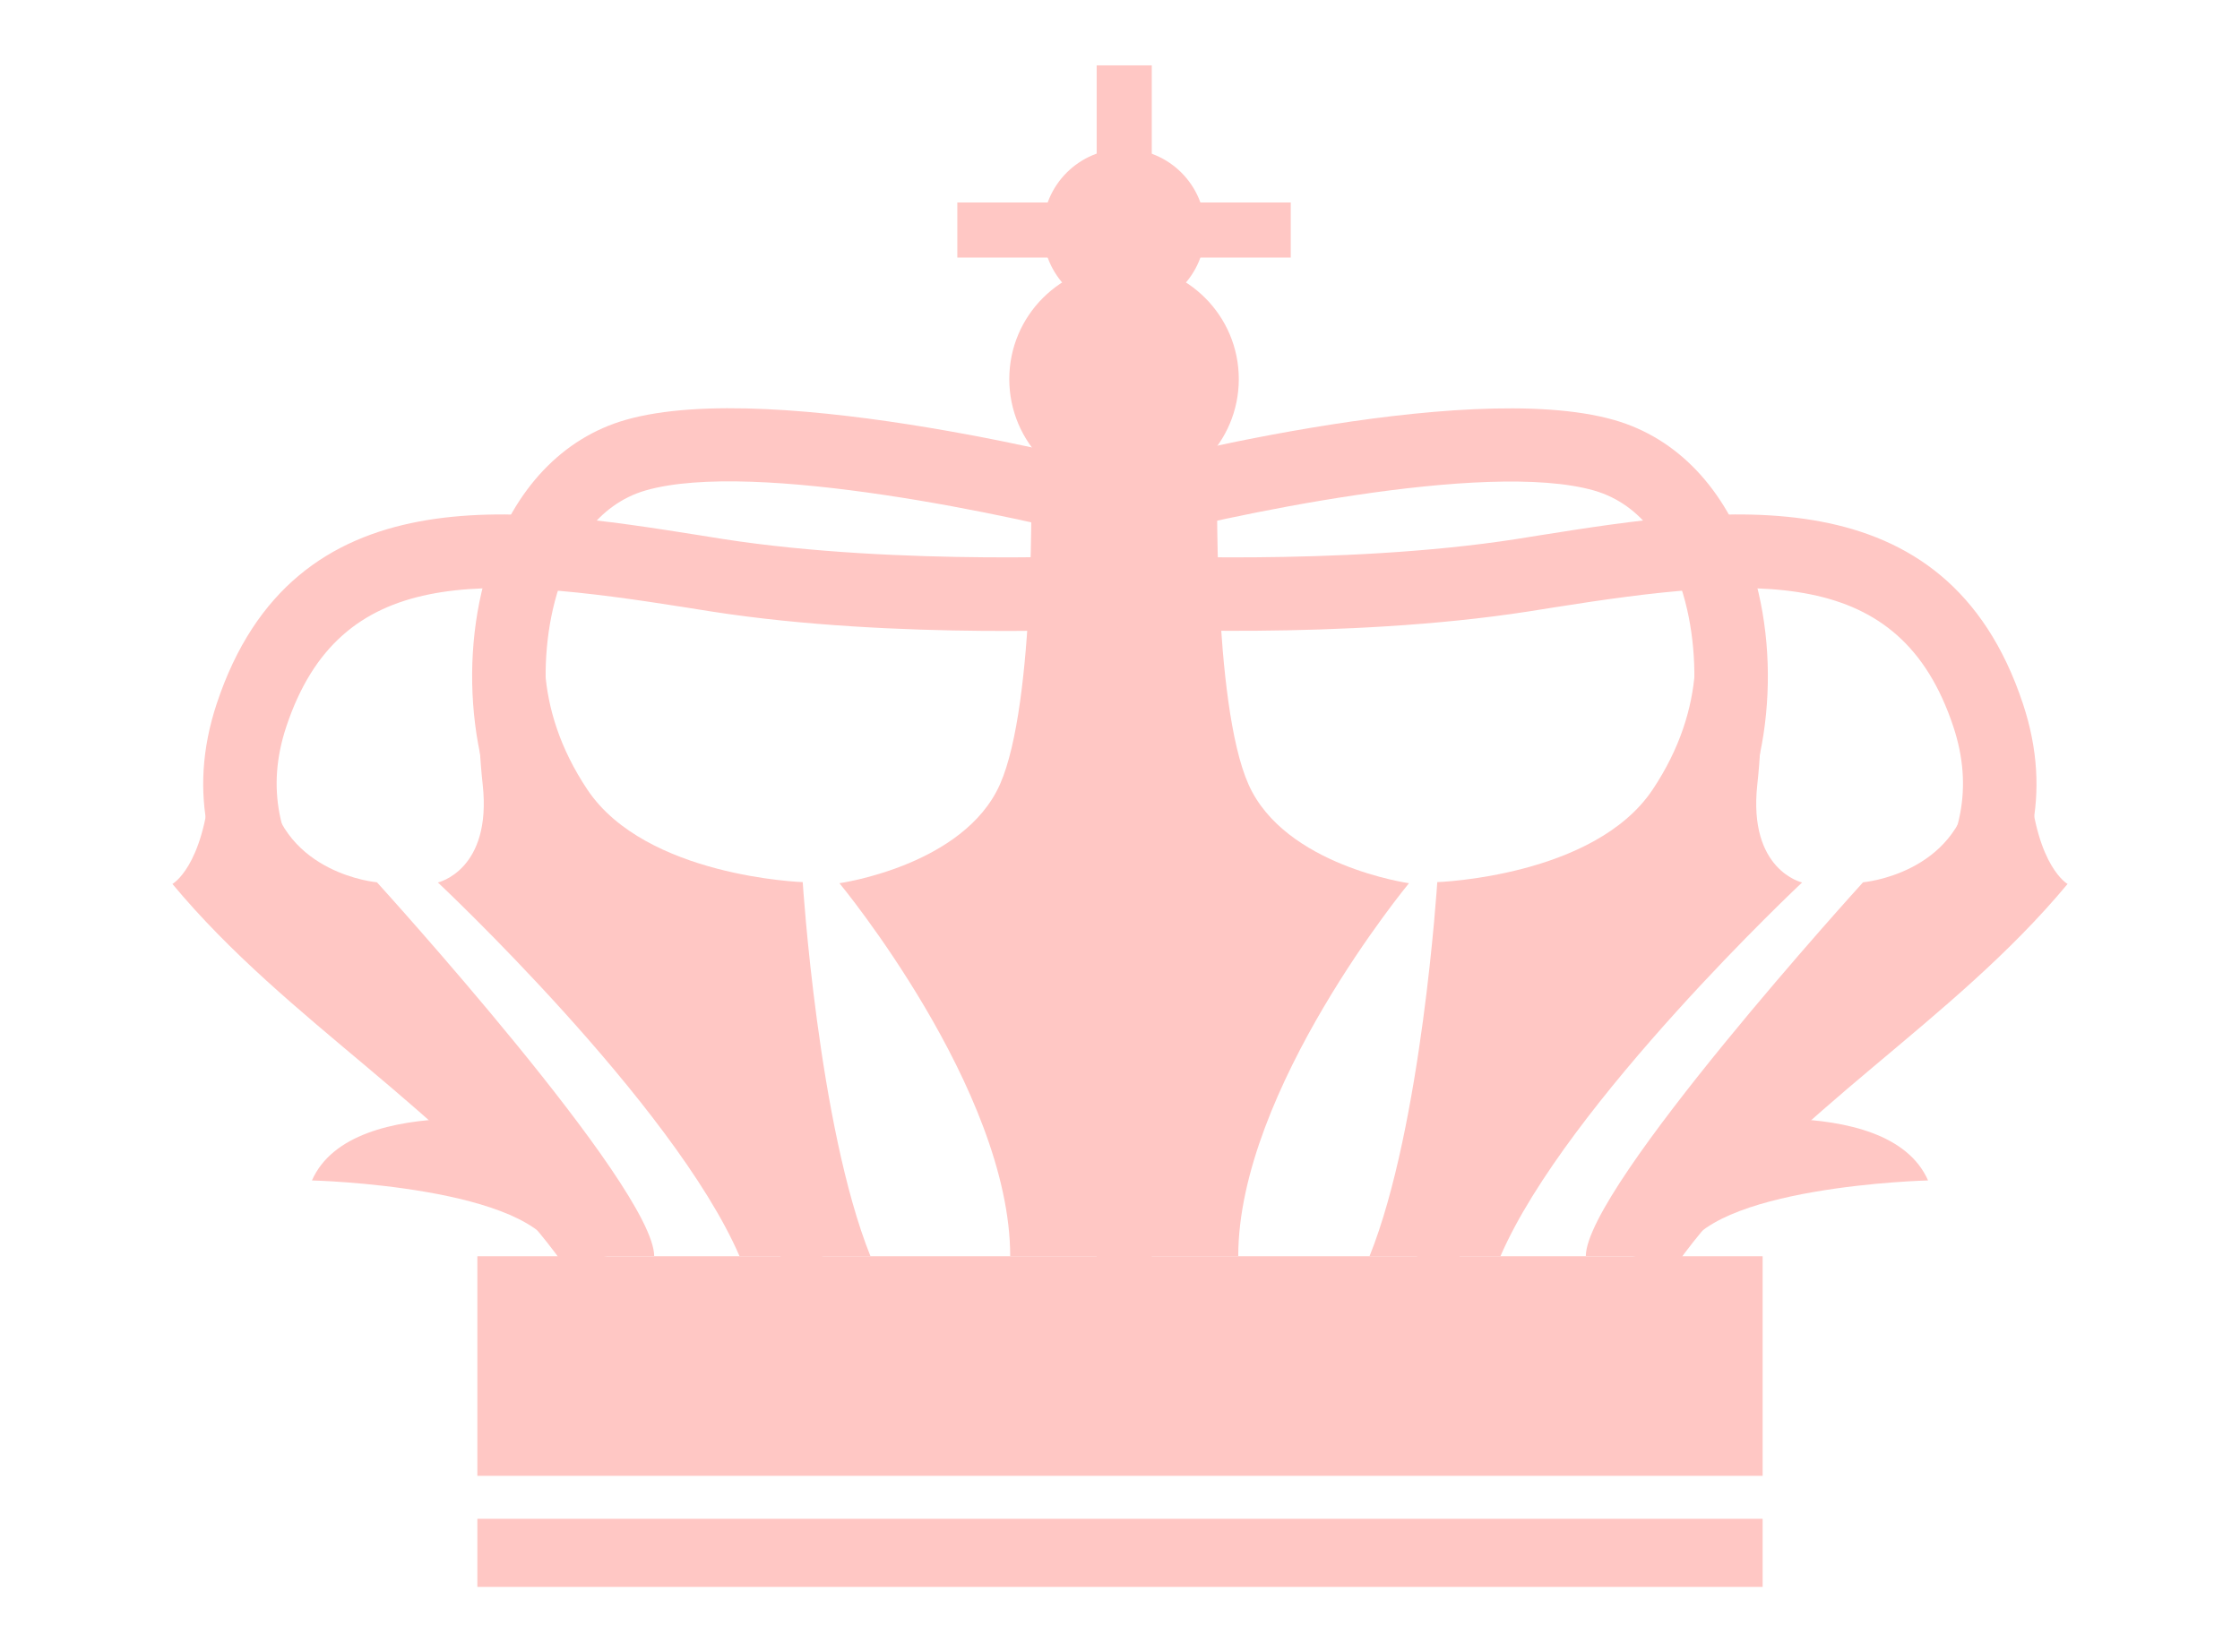 <svg width="61" height="45" viewBox="0 0 61 45" fill="none" xmlns="http://www.w3.org/2000/svg">
<g clip-path="url(#clip0_200_878)">
<path d="M31.365 1.78H29.865V39.27H31.365V1.78Z" fill="#FFC7C4"/>
<path d="M35.15 5.515H26.07V7.015H35.15V5.515Z" fill="#FFC7C4"/>
<path d="M33.72 34.215C33.72 29.675 38.37 24.055 38.37 24.055C38.37 24.055 34.985 23.58 34 21.365C33.015 19.15 33.15 12.92 33.15 12.92H28.08C28.08 12.92 28.215 19.15 27.23 21.365C26.245 23.58 22.86 24.055 22.86 24.055C22.86 24.055 27.51 29.67 27.51 34.215H33.72Z" fill="#FFC7C4"/>
<path d="M48 34.215H13V40.195H48V34.215Z" fill="#FFC7C4"/>
<path d="M48 41.365H13V43.22H48V41.365Z" fill="#FFC7C4"/>
<path d="M30.61 13.45C32.336 13.45 33.735 12.051 33.735 10.325C33.735 8.599 32.336 7.2 30.61 7.2C28.884 7.2 27.485 8.599 27.485 10.325C27.485 12.051 28.884 13.45 30.61 13.45Z" fill="#FFC7C4"/>
<path d="M30.61 8.475C31.831 8.475 32.82 7.486 32.82 6.265C32.82 5.045 31.831 4.055 30.61 4.055C29.39 4.055 28.4 5.045 28.4 6.265C28.4 7.486 29.39 8.475 30.61 8.475Z" fill="#FFC7C4"/>
<path d="M21.545 34.715C21.505 34.645 17.44 27.58 14.36 23.525C12.85 21.54 12.42 18.095 13.335 15.34C14.01 13.31 15.325 11.925 17.04 11.435C21.135 10.265 30.365 12.71 30.755 12.815L30.235 14.745C27.72 14.07 20.545 12.51 17.59 13.355C16.23 13.745 15.555 14.99 15.23 15.97C14.53 18.075 14.845 20.86 15.95 22.31C19.11 26.465 23.11 33.42 23.28 33.715L21.545 34.71V34.715Z" fill="#FFC7C4"/>
<path d="M15.525 34.485C15.525 34.485 15.08 33.03 12.915 30.95C12.535 30.585 11.985 30.155 11.345 29.66C8.52 27.465 4.255 24.15 5.9 19.17C8 12.83 14.115 13.8 19.03 14.575L19.685 14.68C24.505 15.43 30.38 15.115 30.44 15.115L30.55 17.11C30.3 17.125 24.405 17.44 19.375 16.655L18.715 16.55C13.065 15.655 9.255 15.4 7.795 19.795C6.68 23.16 9.295 25.535 12.565 28.08C13.245 28.61 13.835 29.065 14.29 29.505C16.87 31.98 17.395 33.765 17.445 33.96L15.515 34.485H15.525Z" fill="#FFC7C4"/>
<path d="M23.705 34.215C22.28 30.67 21.86 24.025 21.86 24.025C21.86 24.025 17.585 23.885 15.995 21.505C13 17.015 16.71 12.925 16.71 12.925H14.955C14.955 12.925 12.525 15.715 13.145 21.37C13.4 23.705 11.925 24.035 11.925 24.035C11.925 24.035 18.34 30.05 20.14 34.215H23.705Z" fill="#FFC7C4"/>
<path d="M17.815 34.215C17.815 32.33 10.265 24.03 10.265 24.03C10.265 24.03 7.73 23.815 7.33 21.445C6.925 19.075 9.935 16.12 9.935 16.12C9.39 16.07 8.855 15.8 8.31 15.75C8.31 15.75 6.06 17.56 5.725 21.36C5.53 23.62 4.695 24.075 4.695 24.075C7.86 27.88 12.185 30.21 15.185 34.21H17.815V34.215Z" fill="#FFC7C4"/>
<path d="M8.495 32.15C8.495 32.15 14.57 32.3 15.185 34.22C15.8 36.14 15.185 30.675 15.185 30.675C15.185 30.675 9.6 29.64 8.495 32.15Z" fill="#FFC7C4"/>
<path d="M39.455 34.715L37.72 33.72C37.89 33.425 41.885 26.47 45.05 22.315C46.155 20.865 46.47 18.08 45.77 15.975C45.445 14.995 44.77 13.75 43.41 13.36C40.45 12.515 33.275 14.075 30.765 14.75L30.245 12.82C30.635 12.715 39.86 10.265 43.96 11.44C45.675 11.93 46.99 13.315 47.665 15.345C48.58 18.1 48.15 21.545 46.64 23.53C43.56 27.585 39.495 34.65 39.455 34.72V34.715Z" fill="#FFC7C4"/>
<path d="M45.475 34.485L43.545 33.96C43.595 33.765 44.12 31.985 46.7 29.505C47.155 29.065 47.745 28.61 48.425 28.08C51.695 25.54 54.31 23.165 53.195 19.795C51.74 15.4 47.925 15.655 42.275 16.55L41.615 16.655C36.585 17.435 30.69 17.12 30.44 17.11L30.55 15.115C30.61 15.115 36.49 15.43 41.305 14.68L41.96 14.575C46.875 13.8 52.99 12.83 55.09 19.17C56.74 24.15 52.47 27.465 49.65 29.66C49.015 30.155 48.46 30.585 48.08 30.95C45.915 33.03 45.475 34.47 45.47 34.485H45.475Z" fill="#FFC7C4"/>
<path d="M37.295 34.215C38.72 30.67 39.14 24.025 39.14 24.025C39.14 24.025 43.415 23.885 45.005 21.505C48 17.015 44.29 12.925 44.29 12.925H46.045C46.045 12.925 48.475 15.715 47.855 21.37C47.6 23.705 49.075 24.035 49.075 24.035C49.075 24.035 42.66 30.05 40.86 34.215H37.295Z" fill="#FFC7C4"/>
<path d="M43.185 34.215C43.185 32.33 50.735 24.03 50.735 24.03C50.735 24.03 53.27 23.815 53.67 21.445C54.075 19.075 51.065 16.12 51.065 16.12C51.61 16.07 52.145 15.8 52.69 15.75C52.69 15.75 54.94 17.56 55.275 21.36C55.47 23.62 56.305 24.075 56.305 24.075C53.14 27.88 48.815 30.21 45.815 34.21H43.185V34.215Z" fill="#FFC7C4"/>
<path d="M52.505 32.15C52.505 32.15 46.43 32.3 45.815 34.22C45.2 36.14 45.815 30.675 45.815 30.675C45.815 30.675 51.4 29.64 52.505 32.15Z" fill="#FFC7C4"/>
</g>
<defs>
<clipPath id="clip0_200_878">
<rect width="60" height="45" fill="white" transform="translate(0.5)"/>
</clipPath>
</defs>
</svg>
